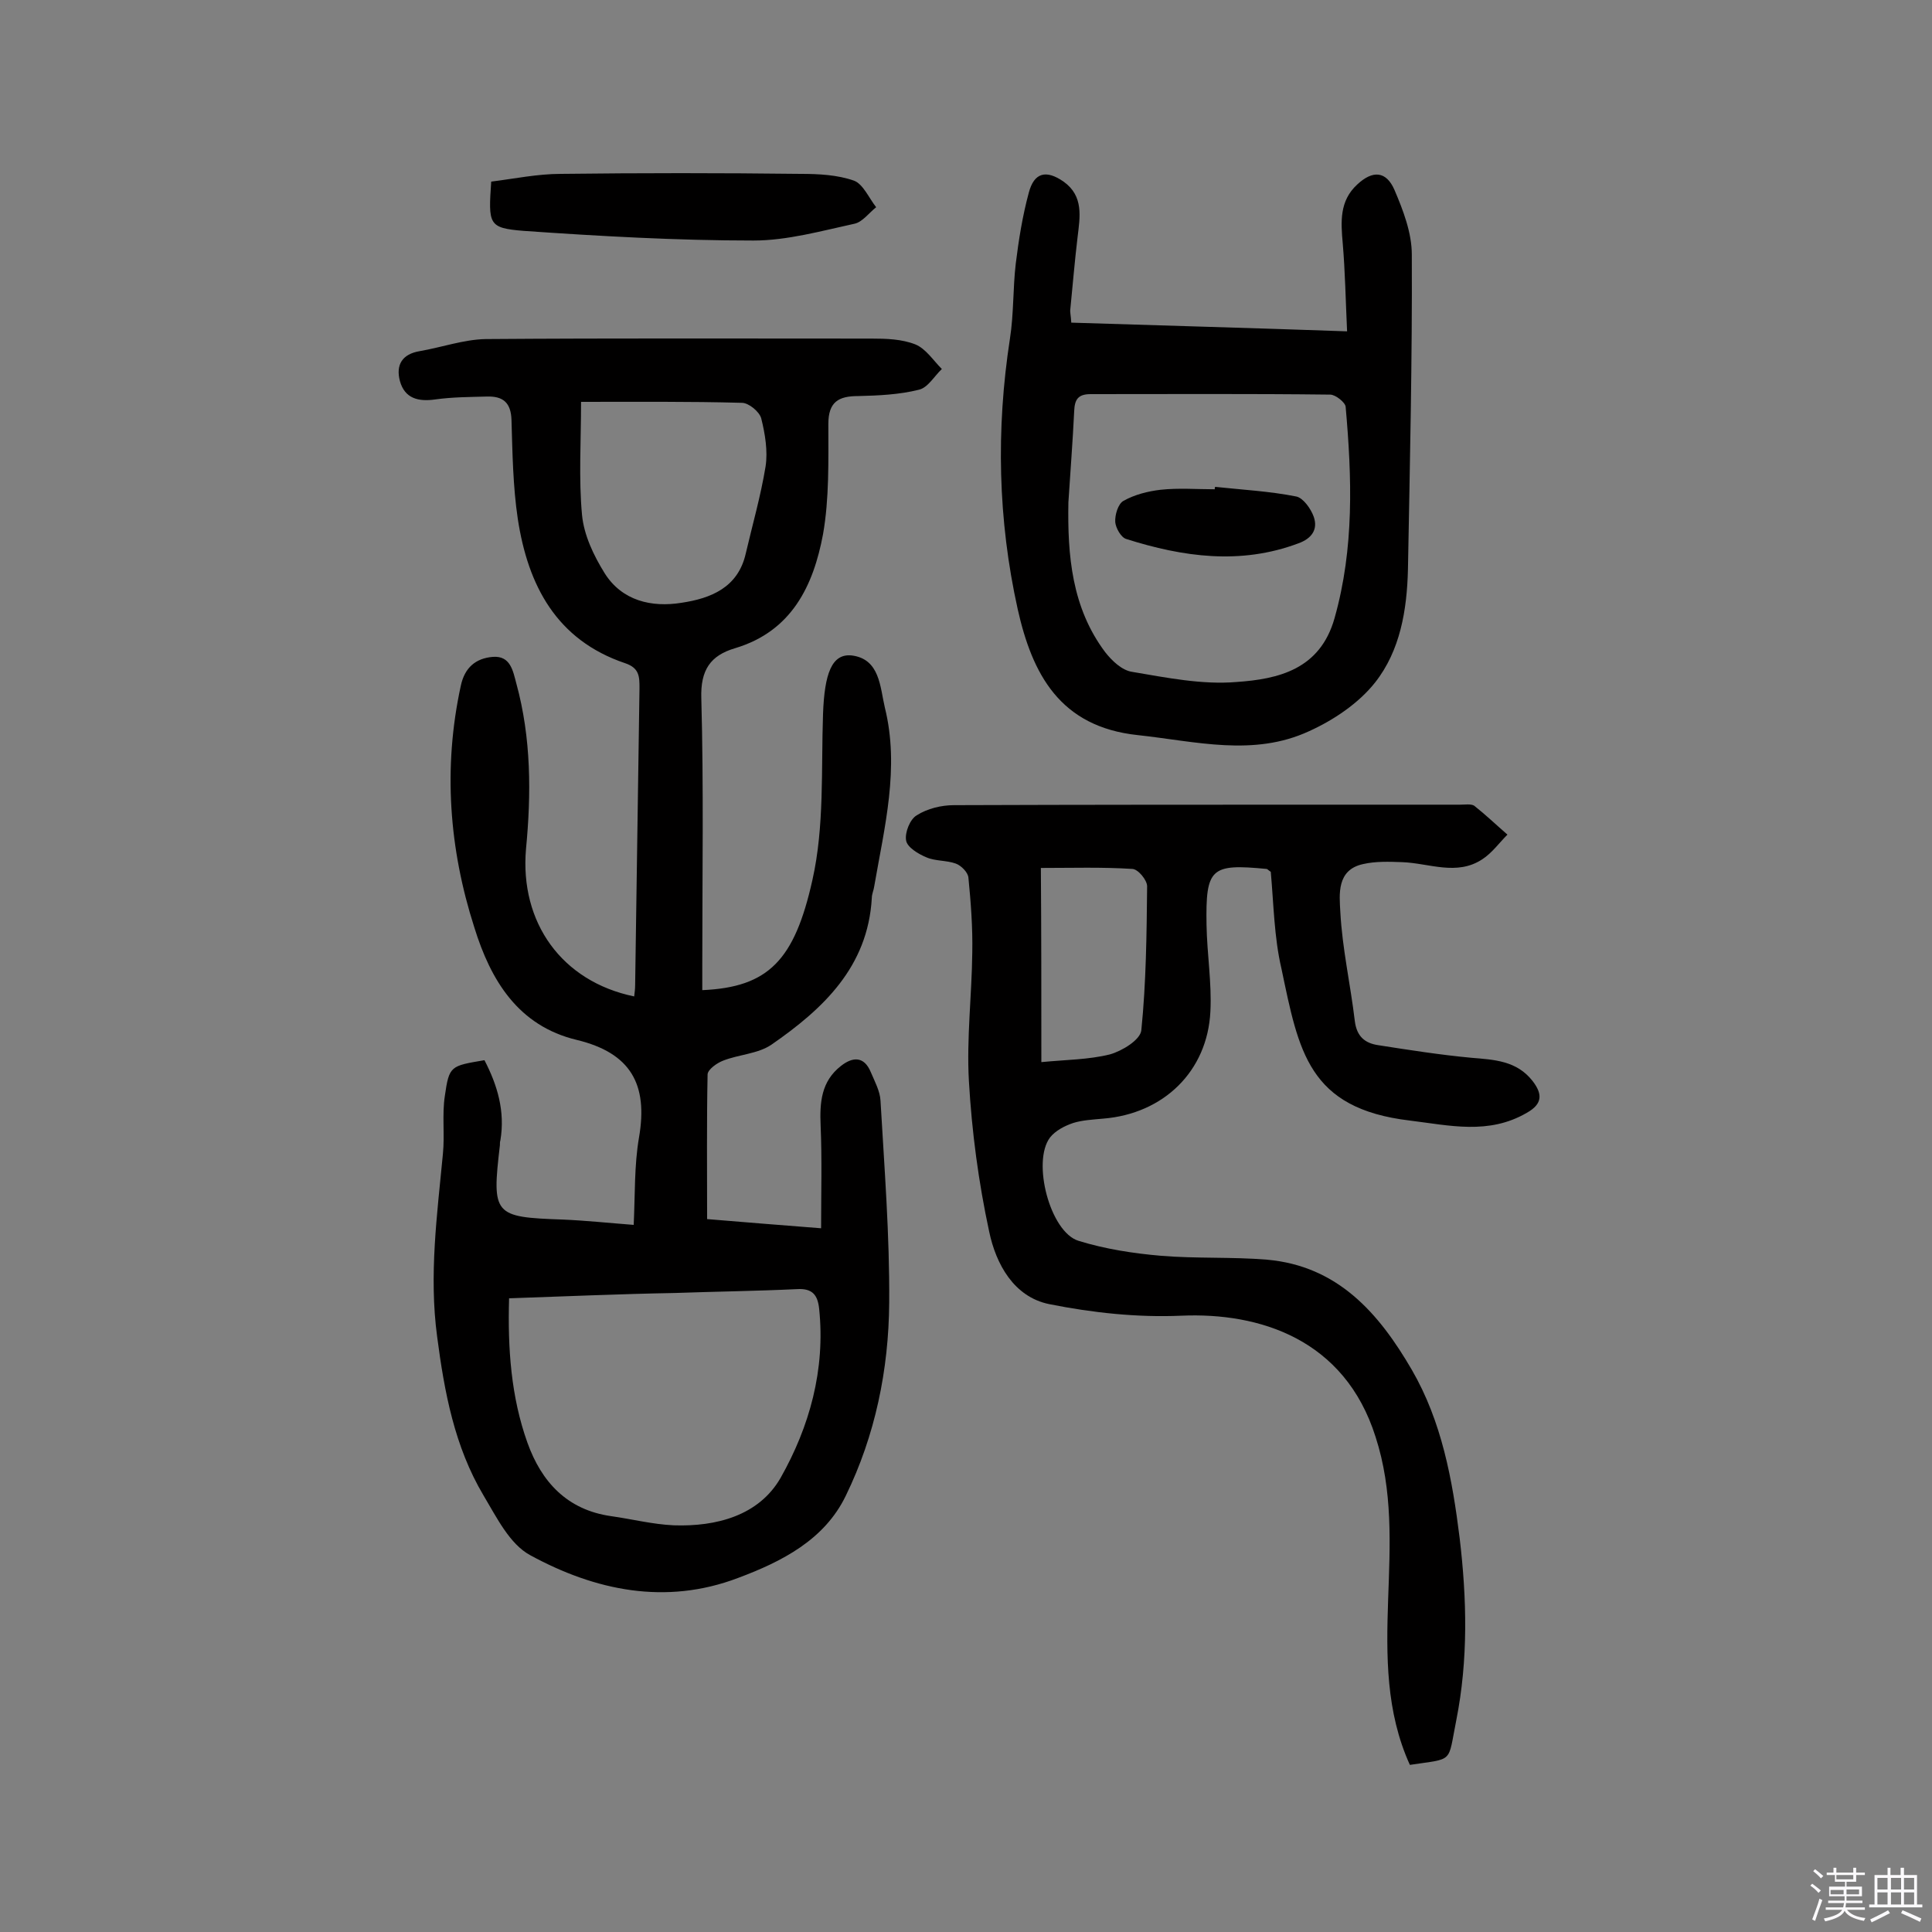 <svg enable-background="new 0 0 400 400" viewBox="0 0 400 400" xmlns="http://www.w3.org/2000/svg"><rect x="0" y="0" width="400" height="400" fill="#808080" stroke="none"/><path d="m374.8 390.4.4-.4c.7.5 1.3 1 1.8 1.4l-.5.5c-.5-.6-1.1-1.1-1.7-1.5zm1 7.3-.6-.3c.5-1.4 1.1-2.8 1.5-4.3.2.1.4.2.6.3-.5 1.3-1 2.8-1.5 4.3zm-.4-10.3.4-.4c.4.3 1 .8 1.7 1.4l-.5.5c-.4-.5-1-1-1.6-1.5zm2.5.3h1.7v-1h.6v1h3.5v-1h.6v1h1.8v.5h-1.8v1.4h-2v1h3.2v2h-3.2v.9h3.3v.5h-3.4c0 .3-.1.6-.1.9h4v.5h-3.7c.7.9 1.9 1.5 3.8 1.7-.1.2-.2.4-.3.6-2.1-.4-3.5-1.1-4-2.1-.4 1-1.8 1.7-4 2.2-.1-.2-.2-.4-.3-.6 2.1-.4 3.4-1 3.8-1.8h-3.4v-.5h3.6c.1-.3.1-.6.2-.9h-3.3v-.5h3.4c0-.3 0-.6 0-.9h-3.2v-2h3.3v-1h-2.1v-1.4h-1.7v-.5zm1.1 3.5v1h2.7c0-.3 0-.4 0-.4 0-.1 0-.2 0-.2 0-.1 0-.2 0-.3h-2.7zm1.2-3v.9h3.5v-.9zm4.7 3h-2.6v.6.4h2.6z" fill="#fbfafc"/><path d="m393.6 386.7h.6v1.5h2.7v6.1h1.1v.6h-11v-.6h1.1v-6.1h2.7v-1.5h.6v1.5h2.1v-1.5zm-2.7 8.8.4.6c-1.2.6-2.5 1.3-3.8 1.9-.1-.2-.2-.4-.3-.6 1.2-.6 2.5-1.2 3.7-1.9zm-2.2-6.7v2.4h2.1v-2.4zm0 3v2.5h2.1v-2.5zm2.8-3v2.4h2.1v-2.4zm0 3v2.5h2.1v-2.5zm6 6.1c-1.4-.7-2.7-1.3-3.9-1.8l.3-.6c1.5.6 2.7 1.2 3.9 1.7zm-1.2-9.1h-2.1v2.4h2.1zm-2.1 3v2.5h2.1v-2.5z" fill="#fbfafc"/><g fill="#010000"><path d="m131.3 206.3c.1-.8.2-1.6.2-2.4.3-20.5.6-40.9.9-61.4 0-2.4 0-4.2-3-5.2-14.2-4.8-20.1-16.1-22.2-29.9-1-6.7-1.1-13.6-1.3-20.4-.1-3.7-1.8-5-5.1-4.9-3.6.1-7.1.1-10.7.6-3.5.5-6.3-.2-7.3-3.8-.9-3.4.5-5.6 4.1-6.2 4.6-.8 9.1-2.4 13.6-2.5 26.6-.2 53.3-.1 79.9-.1 3.1 0 6.3.1 9.1 1.2 2.2.9 3.7 3.3 5.5 5.1-1.6 1.5-2.9 3.9-4.8 4.3-4 1-8.3 1.2-12.5 1.3-4.1 0-6.2 1.2-6.2 5.8 0 7.6.2 15.4-1.1 22.8-2 10.7-6.5 20.1-18.2 23.6-5.1 1.5-7.2 4.5-7 10.4.5 18.3.2 36.7.2 55.1v5.3c13.7-.6 19.1-6.2 22.8-22.8 2.5-11.1 1.8-22.9 2.2-34.4.3-8.3 1.8-12.5 5.9-12.1 5.9.7 5.9 6.6 6.9 10.8 3.1 12.5-.1 24.8-2.2 37-.1.8-.5 1.6-.5 2.4-.8 14.3-10.1 23-20.8 30.4-2.8 1.9-6.7 2-10 3.3-1.3.5-3.1 1.8-3.2 2.8-.2 9.8-.1 19.7-.1 30 7.1.6 14.7 1.2 23.6 1.9 0-7.3.2-14.3-.1-21.3-.2-4.7.1-9.1 4.2-12.3 2.4-1.9 4.8-2.1 6.2 1.3.8 1.9 1.9 3.9 2 5.9.8 13.9 1.9 27.8 1.8 41.8-.1 13.9-2.9 27.5-9 40-4.4 9.1-13.2 13.6-22.3 17-15 5.7-29.6 2.6-43-4.7-4.3-2.3-7-7.9-9.7-12.4-6-10.1-8.1-21.4-9.6-32.9-1.7-12.7 0-25.2 1.2-37.8.4-4-.2-8.1.4-12 .9-6.3 1.2-6.2 8.2-7.4 2.7 5.2 4.3 10.6 3.3 16.6-.1.3-.1.6-.1 1-1.7 14.5-1.3 14.9 13.1 15.4 4.7.2 9.4.7 14.6 1.1.3-6.3.1-12.3 1.1-18.1 1.9-11-1.7-17.5-12.9-20.2-12.1-2.9-17.8-12.3-21.2-23.3-5.2-16.2-6.5-33-2.8-50 .8-3.8 3.1-5.7 6.6-6 3.7-.3 4.2 2.9 4.9 5.5 3.1 11.3 3.1 22.9 2 34.3-1.3 15.2 7.4 27.4 22.4 30.5zm-25.9 62.5c-.3 10.4.4 20.4 3.8 29.9 2.9 8.1 8.2 13.9 17.3 15.2 4.3.6 8.6 1.7 13 1.9 8.8.3 17.6-2 22.1-9.8 6-10.6 9.3-22.4 8-35-.3-2.9-1.4-4.3-4.6-4.1-8.4.4-16.9.5-25.3.8-11.3.2-22.6.7-34.3 1.1zm14.9-185.6c0 8.2-.5 15.9.2 23.4.4 4.2 2.4 8.4 4.7 12.1 3.6 5.7 9.7 7.1 15.9 6.1 6-.9 11.7-3.1 13.3-10.2 1.4-6 3.1-11.9 4.1-18 .5-3.2-.1-6.8-.9-10-.4-1.4-2.6-3.2-4-3.2-10.9-.3-21.8-.2-33.3-.2z"/><path d="m263.1 180.5c-.6-.4-.7-.6-.9-.6-11.5-1.1-12.6-.2-12.4 11.6.1 6 1.1 12 .8 17.9-.6 12.4-9.7 21.2-22.2 22.2-2.1.2-4.3.3-6.2.9-1.8.6-3.7 1.6-4.8 3-3.8 5 0 19.6 5.9 21.4 5.5 1.7 11.3 2.6 17.1 3.1 7.3.6 14.6.2 21.9.8 14.7 1.3 23.2 11.1 30 22.8 6.2 10.7 8.4 22.7 9.9 34.8 1.5 12.6 1.8 25.2-.7 37.8-1.8 9-.4 7.8-9.6 9.2-5-11-4.9-22.6-4.5-34.3.4-11.3 1-22.5-2.6-33.6-6.4-20.3-24.1-25.8-40.2-25.1-9.1.4-18.4-.6-27.4-2.4-7.3-1.5-11-8.3-12.4-15-2.2-10.2-3.6-20.7-4.2-31.2-.5-8.8.6-17.7.7-26.6.1-5.2-.3-10.4-.8-15.5-.1-1.1-1.5-2.5-2.6-2.9-1.9-.7-4.3-.5-6.1-1.3-1.7-.7-4-2.1-4.2-3.5-.3-1.6.8-4.4 2.2-5.2 2.2-1.4 5.1-2.1 7.7-2.1 27.3-.1 54.6-.1 81.9-.1h22.9c1 0 2.2-.2 2.9.2 2.4 1.9 4.6 4 6.9 6-1.7 1.7-3.2 3.8-5.2 5.1-5.3 3.5-11 .8-16.6.6-2.7-.1-5.5-.2-8.1.4-5.5 1.2-4.9 6.3-4.7 9.9.4 7.6 2.1 15 3 22.6.4 3.2 2.1 4.6 4.9 5 6.4 1 12.8 2 19.2 2.6 4.8.4 9.4.6 12.7 4.8 2 2.6 2.2 4.7-1.2 6.6-7.9 4.6-16 2.6-24.2 1.6-21.1-2.5-23-14.4-26.6-31.5-1.5-6.4-1.6-13.3-2.2-20zm-47.5 39.4c5.1-.5 9.8-.5 14.2-1.6 2.5-.7 6.3-3 6.5-5 1-9.9 1.1-19.9 1.2-29.8 0-1.3-1.9-3.6-3.1-3.6-6.2-.4-12.5-.2-18.9-.2.1 13.5.1 26.3.1 40.2z"/><path d="m221.8 66.8c18.7.6 37.4 1.1 57.1 1.8-.3-6.4-.4-12.3-.9-18.2-.4-4.5-.7-8.8 3-12.2 3.2-3 6-2.8 7.7 1.1 1.8 4.2 3.6 8.9 3.6 13.4.1 21.7-.4 43.5-.8 65.2-.2 8.4-1.6 16.8-6.8 23.4-3.4 4.3-8.6 7.8-13.7 10.1-11.5 5.3-23.4 2.1-35.4.8-16.2-1.7-21.9-12.7-24.9-26.1-4.1-18.5-4.5-37.2-1.6-56 .8-5.1.6-10.4 1.2-15.5.6-4.9 1.4-9.9 2.7-14.7 1.1-4.2 3.6-4.8 7.2-2.3 4.2 3 3.4 7.3 2.9 11.5-.6 5-1 9.9-1.5 14.9-.1.6.1 1.2.2 2.8zm-.6 37.2c-.2 11 .7 21.8 7.6 31 1.4 1.8 3.5 3.8 5.6 4.1 7.1 1.2 14.5 2.7 21.6 2.1 8.7-.6 17.3-2.6 20.3-13.2 4.1-14.5 3.6-29.1 2.3-43.8-.1-.9-2.1-2.5-3.2-2.5-16.5-.2-33.1-.1-49.6-.1-2.6 0-3.3 1.1-3.4 3.5-.3 6.3-.8 12.6-1.2 18.9z"/><path d="m101.7 37.6c4.8-.6 9.6-1.6 14.4-1.6 16.6-.2 33.1-.2 49.7 0 3.7 0 7.6.2 11 1.4 1.9.7 3.1 3.6 4.6 5.5-1.5 1.2-2.8 3-4.4 3.4-6.9 1.5-14 3.5-21 3.5-15.9 0-31.8-.9-47.6-2-7.3-.6-7.3-1.3-6.7-10.2z"/><path d="m251.6 100.8c5.6.6 11.3.9 16.8 2 1.4.3 3 2.5 3.6 4.2.9 2.6-.4 4.5-3.2 5.5-12 4.5-23.9 2.8-35.6-.9-1.1-.3-2.2-2.3-2.3-3.5-.1-1.5.6-3.8 1.7-4.4 2.3-1.3 5.1-2 7.7-2.3 3.7-.4 7.5-.1 11.2-.1 0-.2 0-.4.1-.5z"/></g></svg>